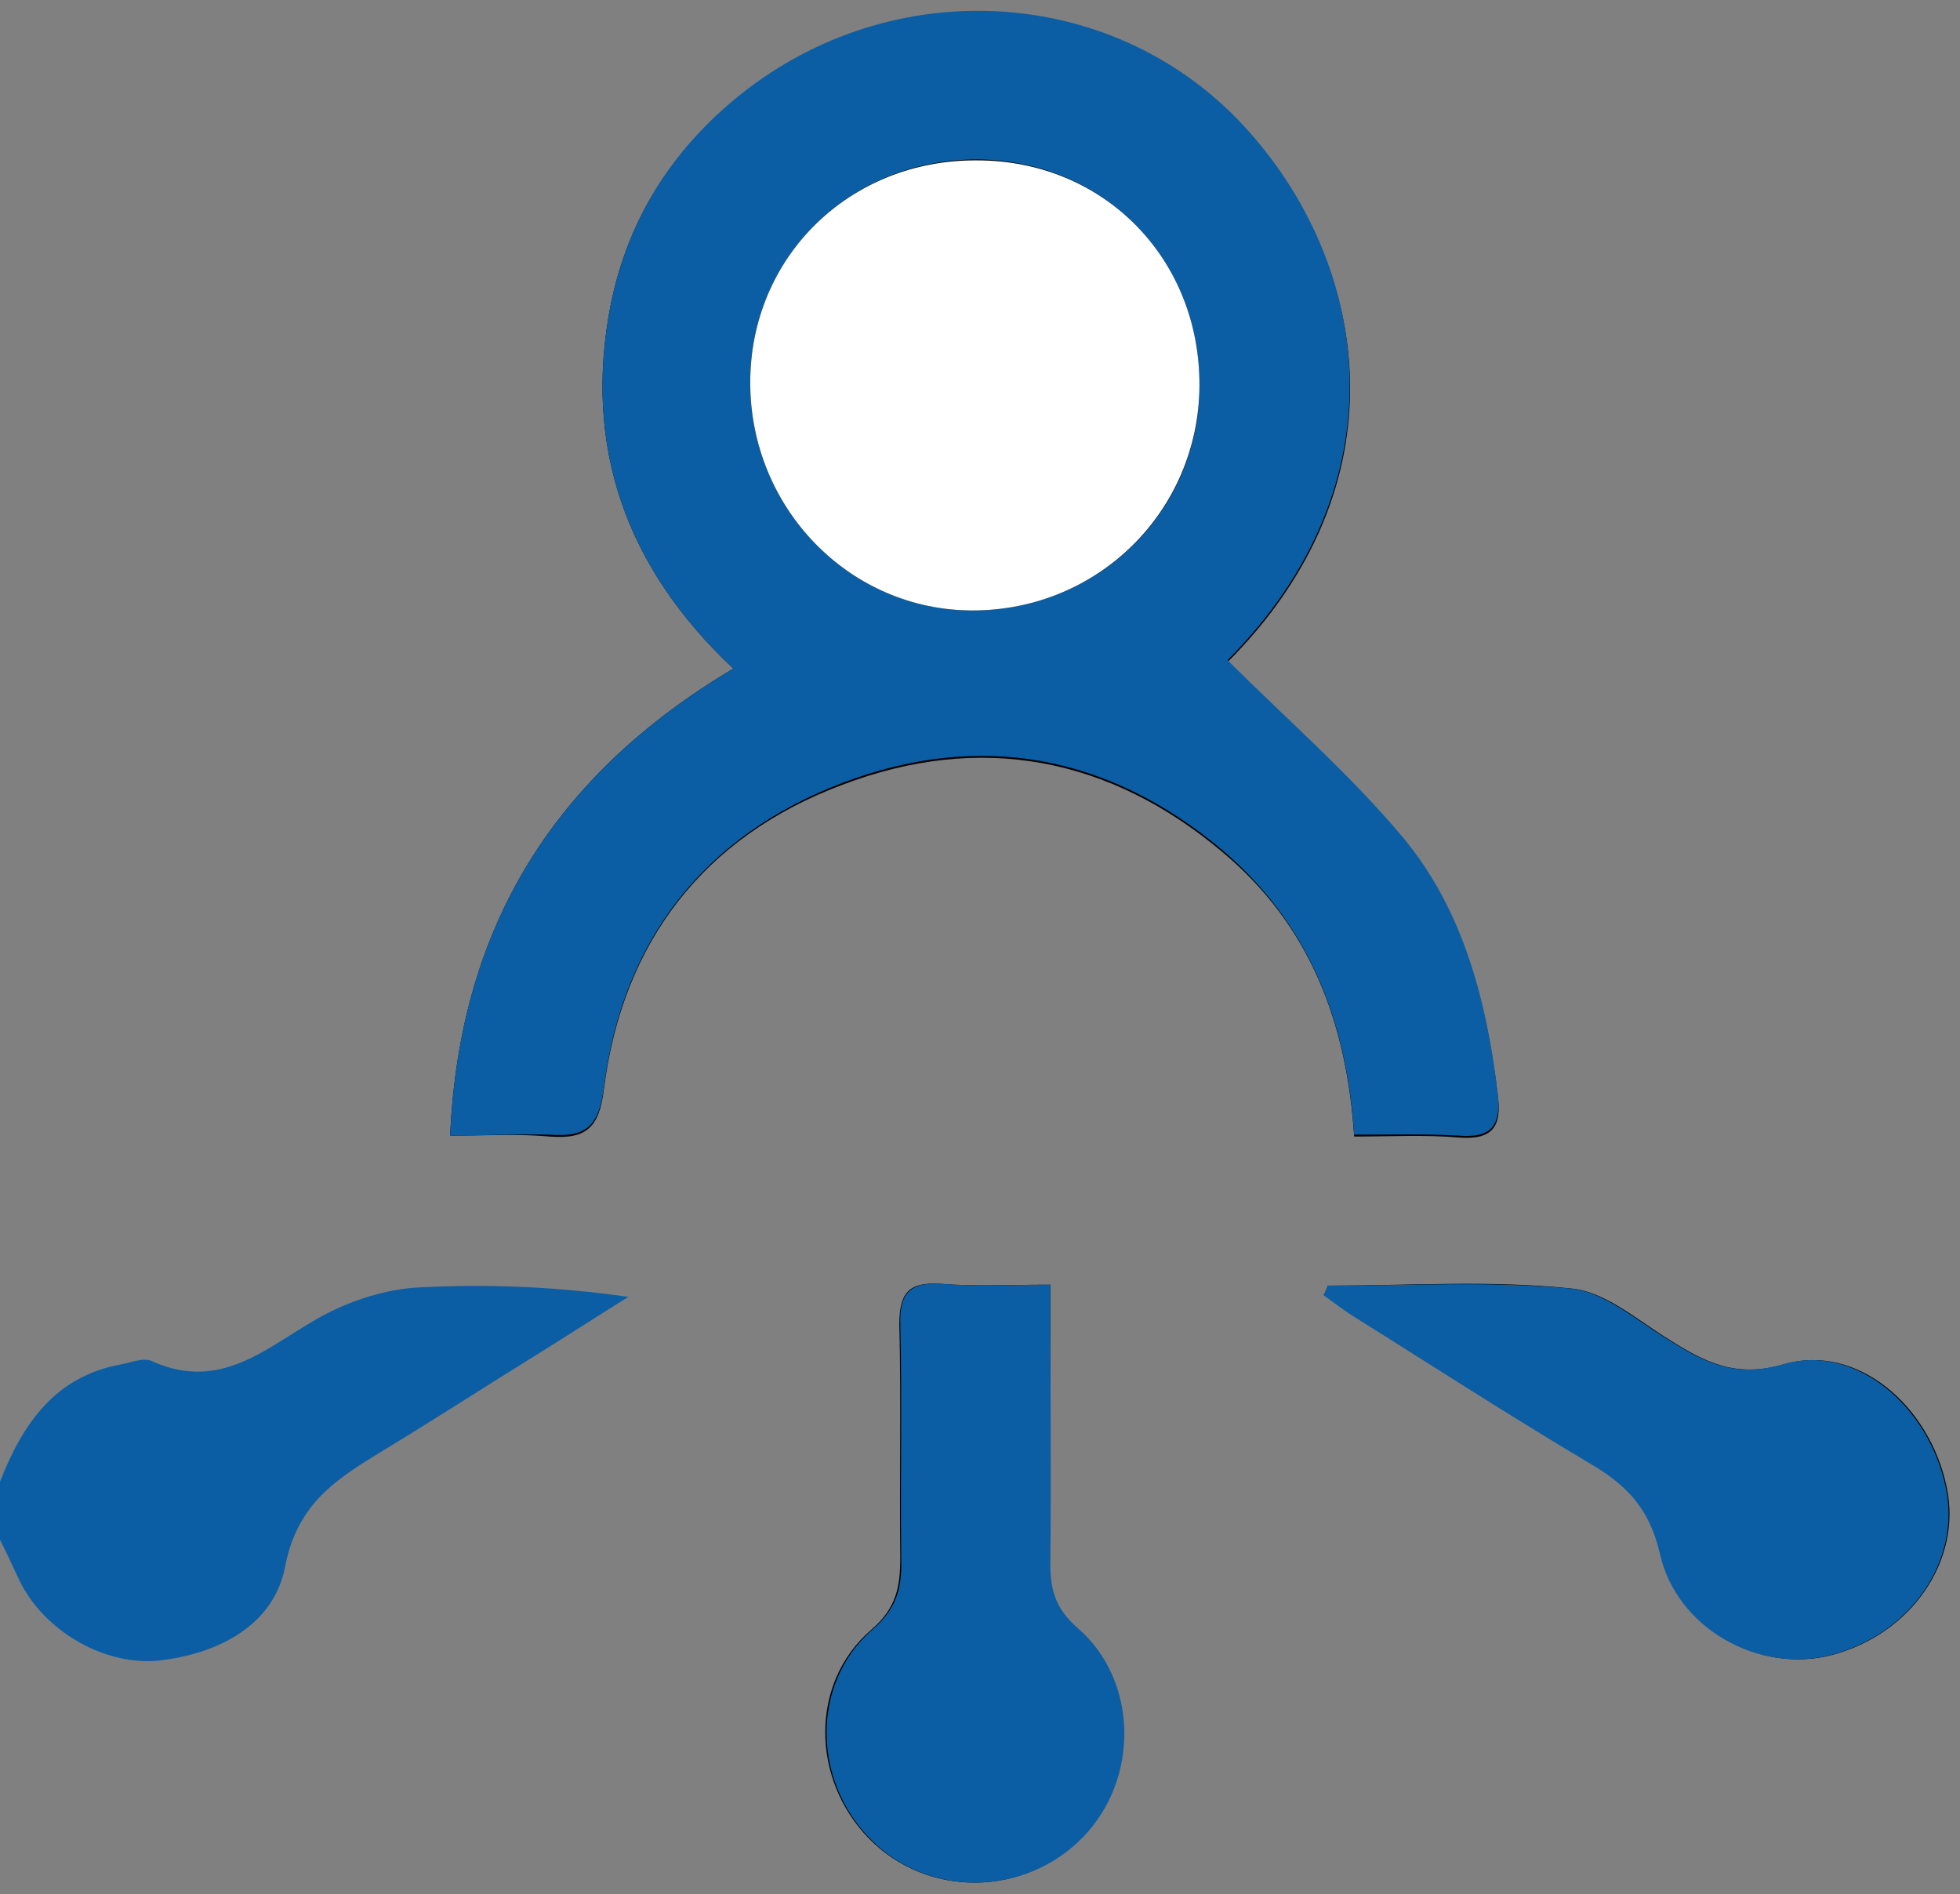 <?xml version="1.0" encoding="utf-8"?>
<!-- Generator: Adobe Illustrator 24.0.0, SVG Export Plug-In . SVG Version: 6.00 Build 0)  -->
<svg version="1.1" id="Layer_15_xA0_Image_1_" xmlns="http://www.w3.org/2000/svg" xmlns:xlink="http://www.w3.org/1999/xlink"
	 x="0px" y="0px" viewBox="0 0 209 202" style="enable-background:new 0 0 209 202;" xml:space="preserve">
<rect x="0" y="0" width="209" height="202" fill="#808080" stroke="none"/>
<style type="text/css">
	.st0{fill:#0c5ea4;}
	.st1{fill:#fff;}
</style>
<g>
	<path d="M48,121.1c4,0,7.3-0.2,10.6,0.1c3.9,0.3,5.3-0.9,5.8-5.1c2-15.7,10.7-26.9,25.4-32.4c14.7-5.6,28.5-3,40.6,7.2
		c9.2,7.7,13.2,18,14,30.3c3.9,0,7.5-0.2,11.1,0.1c3.6,0.3,4.7-1.1,4.2-4.6c-1.2-9.9-3.7-19.5-10.1-27.2
		c-5.7-6.8-12.4-12.6-18.7-18.9c18.9-18.9,15.3-42.2,1.8-56.9c-13.7-14.8-36.7-16.5-53-4C72,15.4,67,23.1,65.1,32.6
		c-2.9,15,1.6,27.9,13.1,38.7C59.2,82.6,49,98.7,48,121.1z M112,137c-4.5,0-8.1,0.2-11.8-0.1c-3.3-0.2-4.3,1-4.3,4.3
		c0.2,8.3,0,16.6,0.1,24.9c0,3.1-0.4,5.4-3.1,7.7c-6.6,5.7-6.4,16-0.2,22.3c6.2,6.3,16.5,6.2,22.7-0.2c6-6.2,5.9-16.7-0.6-22.3
		c-2.4-2-3-4-2.9-6.8C112.1,157.1,112,147.3,112,137z M141.6,137.1c-0.1,0.3-0.3,0.7-0.4,1c1,0.7,2,1.5,3.1,2.2
		c8.4,5.3,16.8,10.7,25.4,15.8c3.9,2.3,6.3,4.9,7.4,9.6c1.8,8,10.6,12.8,18.2,10.8c8.5-2.2,13.9-10.1,12.3-17.8
		c-1.8-8.9-9.7-15.5-17.4-13.2c-5.2,1.5-8.5-0.3-12.3-2.7c-3.4-2.1-6.8-5.1-10.4-5.4C158.9,136.5,150.2,137.1,141.6,137.1z"/>
	<path class="st0" d="M0,158c2.4-6.1,5.8-11.2,12.9-12.5c1.1-0.2,2.5-0.8,3.4-0.3c7.7,3.4,12.7-2.1,18.5-5.1c2.9-1.5,6.4-2.6,9.7-2.8
		c7.4-0.4,14.8-0.1,22.5,1c-3.2,2-6.3,4-9.5,6c-5.5,3.4-10.9,6.9-16.5,10.3c-4.9,3-9.3,5.6-10.6,12.5c-1.2,6.2-7.1,9.3-13.6,10
		c-5.8,0.5-12.1-3.2-14.7-8.5c-0.7-1.5-1.4-3-2.1-4.4C0,162,0,160,0,158z"/>
	<path class="st0" d="M48,121.1C49,98.7,59.2,82.6,78.2,71.3c-11.5-10.8-16-23.7-13.1-38.7C67,23.1,72,15.4,79.7,9.5c16.4-12.5,39.4-10.8,53,4
		c13.5,14.7,17,38-1.8,56.9c6.3,6.3,13,12.1,18.7,18.9c6.4,7.7,8.9,17.3,10.1,27.2c0.4,3.5-0.6,4.9-4.2,4.6
		c-3.6-0.2-7.2-0.1-11.1-0.1c-0.8-12.3-4.9-22.5-14-30.3c-12.1-10.2-25.9-12.8-40.6-7.2c-14.7,5.6-23.4,16.8-25.4,32.4
		c-0.5,4.2-1.9,5.4-5.8,5.1C55.3,120.9,51.9,121.1,48,121.1z M127.9,41.2c0.1-13.6-10.2-24.1-23.7-24.2C90.6,17,80,27.4,80,40.8
		c0,13.4,10.6,24.3,23.7,24.3C117.1,65.1,127.9,54.5,127.9,41.2z"/>
	<path class="st0" d="M112,137c0,10.2,0.1,20,0,29.8c0,2.8,0.6,4.8,2.9,6.8c6.5,5.6,6.6,16.1,0.6,22.3c-6.2,6.4-16.6,6.5-22.7,0.2
		c-6.2-6.3-6.3-16.6,0.2-22.3c2.7-2.3,3.2-4.6,3.1-7.7c-0.1-8.3,0.1-16.6-0.1-24.9c-0.1-3.2,1-4.5,4.3-4.3
		C103.9,137.2,107.5,137,112,137z"/>
	<path class="st0" d="M141.6,137.1c8.6,0,17.3-0.5,25.8,0.3c3.6,0.3,7.1,3.4,10.4,5.4c3.8,2.4,7.1,4.2,12.3,2.7c7.7-2.3,15.6,4.4,17.4,13.2
		c1.6,7.8-3.8,15.6-12.3,17.8c-7.6,2-16.4-2.8-18.2-10.8c-1.1-4.8-3.5-7.3-7.4-9.6c-8.6-5.1-16.9-10.5-25.4-15.8
		c-1.1-0.7-2.1-1.5-3.1-2.2C141.4,137.7,141.5,137.4,141.6,137.1z"/>
	<path class="st1" d="M127.9,41.2c-0.1,13.3-10.8,23.9-24.2,23.9C90.6,65.1,80,54.2,80,40.8c0-13.4,10.6-23.8,24.2-23.7
		C117.7,17.1,128,27.6,127.9,41.2z"/>
</g>
</svg>

